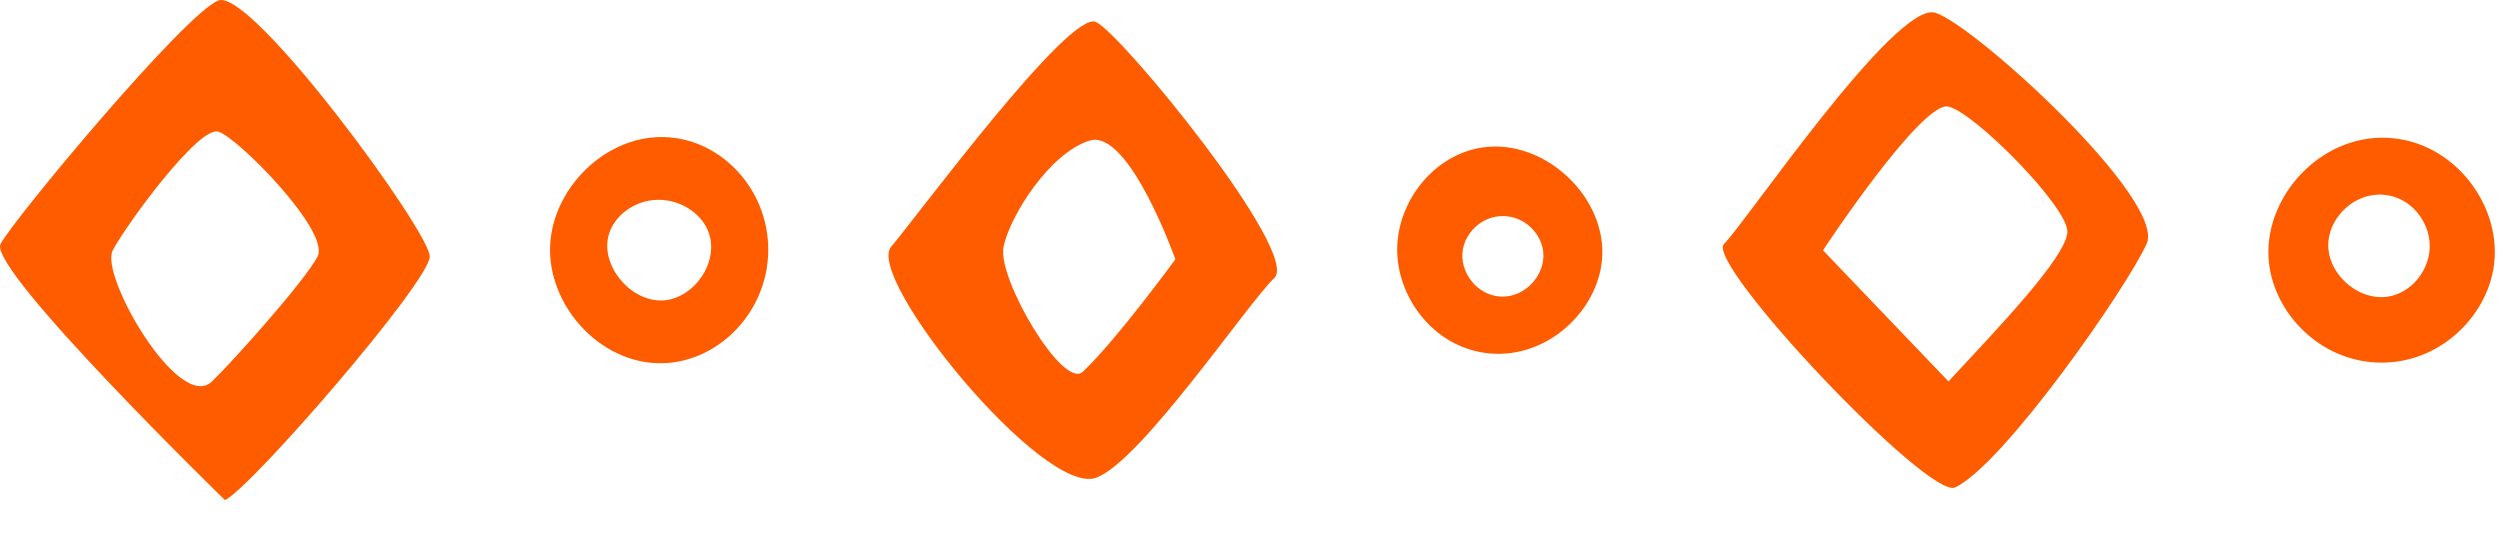 <svg xmlns="http://www.w3.org/2000/svg" width="75" height="16" viewBox="0 0 75 16" fill="none"><path d="M68.068 7.88C68.234 9.407 69.617 10.871 71.435 10.879C73.194 10.886 74.554 9.522 74.802 8.068C75.119 6.224 73.644 4.229 71.63 4.135C69.573 4.034 67.862 5.969 68.068 7.88ZM69.853 7.235C69.919 6.482 70.653 5.767 71.52 5.844C72.316 5.913 72.866 6.625 72.891 7.326C72.921 8.068 72.36 8.797 71.619 8.902C70.694 9.027 69.768 8.155 69.853 7.235Z" fill="#FF5C00"></path><path d="M44.693 10.603C46.441 10.757 47.927 9.316 48.06 7.793C48.226 5.931 46.356 4.163 44.494 4.421C42.99 4.63 41.861 6.105 41.917 7.604C41.976 9.024 43.082 10.46 44.693 10.603ZM43.886 7.486C43.974 6.966 44.461 6.478 45.092 6.482C45.744 6.485 46.238 7.008 46.297 7.556C46.371 8.239 45.759 8.933 45.021 8.898C44.299 8.86 43.771 8.148 43.886 7.486Z" fill="#FF5C00"></path><path d="M20.072 10.886C21.713 10.736 23.129 9.205 23.044 7.326C22.963 5.673 21.739 4.355 20.271 4.142C18.361 3.863 16.609 5.53 16.506 7.326C16.399 9.201 18.107 11.063 20.072 10.886ZM18.254 7.074C18.387 6.555 18.877 6.13 19.463 6.021C20.212 5.882 20.964 6.293 21.23 6.9C21.621 7.8 20.857 8.929 19.928 9.01C18.955 9.093 18.018 7.998 18.254 7.074Z" fill="#FF5C00"></path><path d="M58.654 14.623C60.114 13.933 63.805 8.63 64.399 7.315C64.993 6.004 59.248 0.756 58.06 0.383C56.873 0.01 52.315 6.754 51.722 7.315C51.124 7.88 57.861 15 58.654 14.623ZM58.455 3.197C59.248 3.385 62.021 6.196 62.021 6.945C62.021 7.695 59.841 9.944 58.455 11.443L54.69 7.51C54.69 7.503 57.662 3.009 58.455 3.197Z" fill="#FF5C00"></path><path d="M32.879 14.334C34.217 13.86 37.436 9.09 38.229 8.34C39.022 7.591 33.671 1.035 32.879 0.659C32.086 0.286 27.528 6.468 26.735 7.402C25.946 8.337 31.293 14.895 32.879 14.334ZM30.106 7.402C30.305 6.464 31.492 4.592 32.683 4.219C33.87 3.846 35.261 7.779 35.261 7.779C35.261 7.779 33.498 10.195 32.488 11.15C31.89 11.712 29.907 8.337 30.106 7.402Z" fill="#FF5C00"></path><path d="M6.749 15.003C7.542 14.63 12.893 8.445 12.893 7.695C12.893 6.945 7.542 -0.359 6.554 0.014C5.562 0.387 0.41 6.572 0.016 7.319C-0.379 8.065 6.749 15.003 6.749 15.003ZM3.382 7.51C3.777 6.761 5.96 3.762 6.554 3.95C7.147 4.139 9.92 6.949 9.526 7.699C9.131 8.448 6.948 10.882 6.355 11.447C5.363 12.381 2.984 8.26 3.382 7.51Z" fill="#FF5C00"></path></svg>
